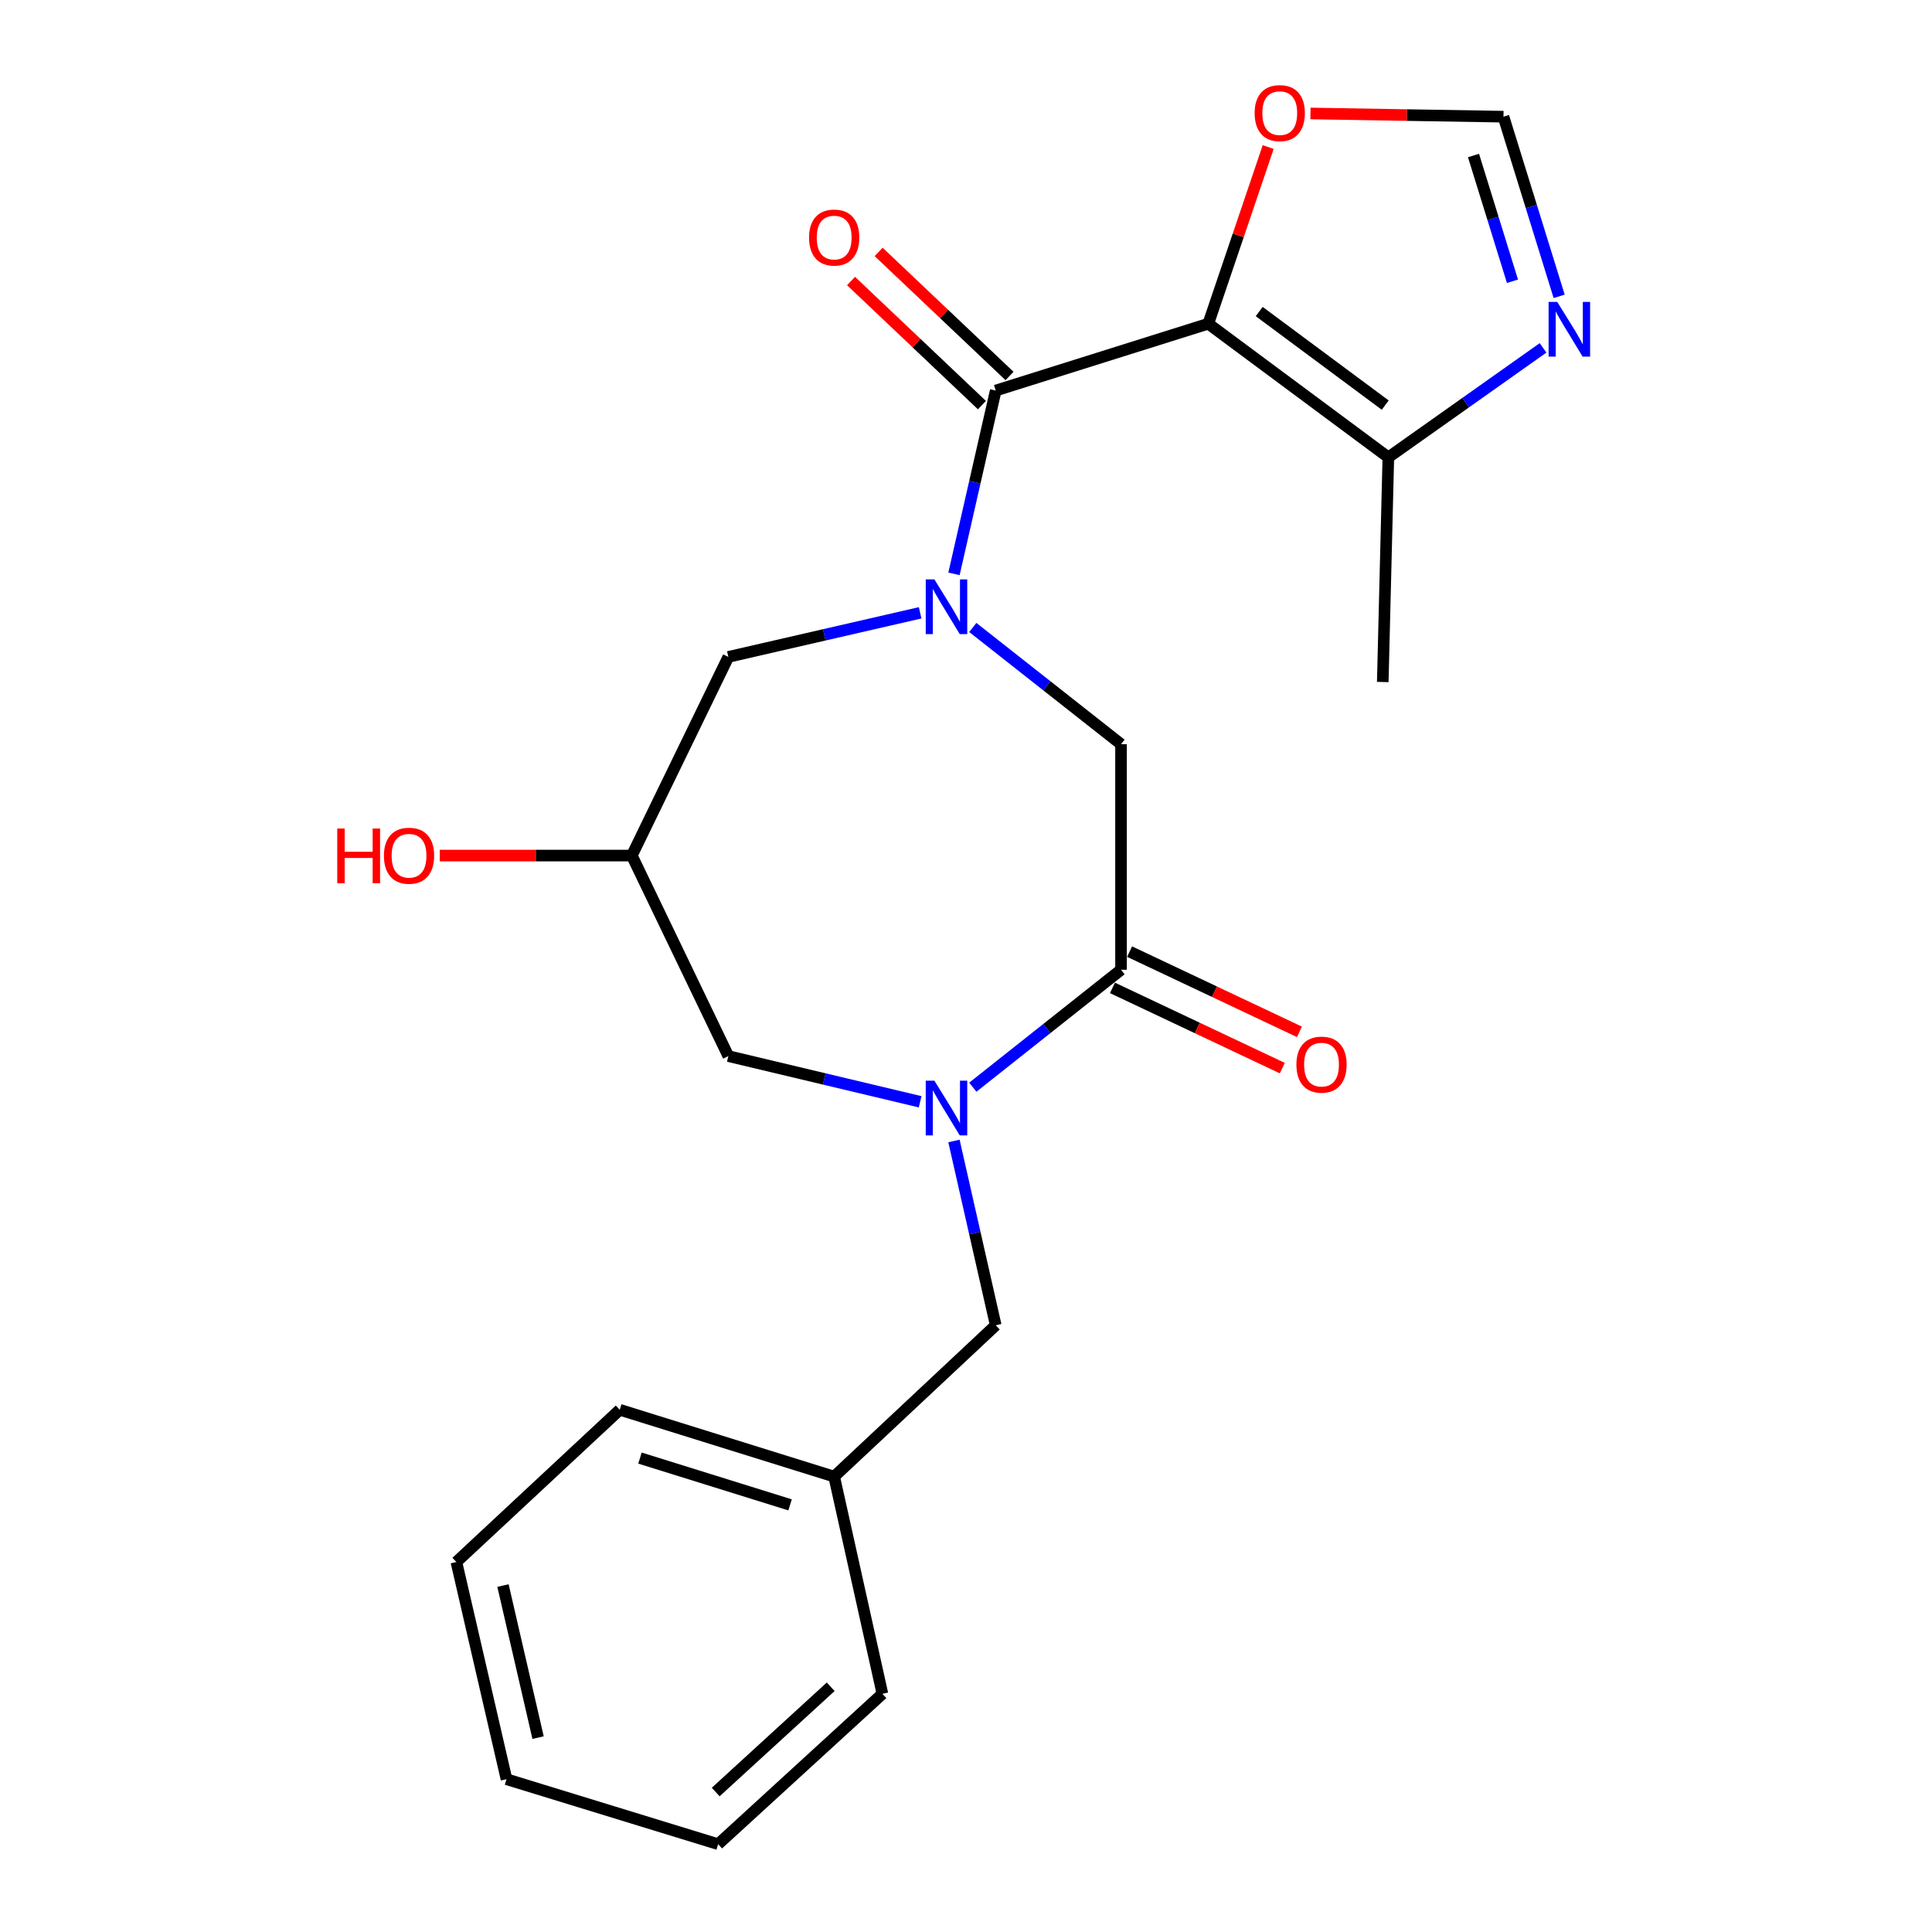<?xml version='1.0' encoding='iso-8859-1'?>
<svg version='1.1' baseProfile='full'
              xmlns='http://www.w3.org/2000/svg'
                      xmlns:rdkit='http://www.rdkit.org/xml'
                      xmlns:xlink='http://www.w3.org/1999/xlink'
                  xml:space='preserve'
width='1000px' height='1000px' viewBox='0 0 1000 1000'>
<!-- END OF HEADER -->
<rect style='opacity:1.0;fill:#FFFFFF;stroke:none' width='1000' height='1000' x='0' y='0'> </rect>
<path class='bond-1' d='M 625.403,167.552 L 515.387,202.148' style='fill:none;fill-rule:evenodd;stroke:#000000;stroke-width:6px;stroke-linecap:butt;stroke-linejoin:miter;stroke-opacity:1' />
<path class='bond-4' d='M 625.403,167.552 L 718.601,236.732' style='fill:none;fill-rule:evenodd;stroke:#000000;stroke-width:6px;stroke-linecap:butt;stroke-linejoin:miter;stroke-opacity:1' />
<path class='bond-4' d='M 651.759,161.256 L 716.997,209.682' style='fill:none;fill-rule:evenodd;stroke:#000000;stroke-width:6px;stroke-linecap:butt;stroke-linejoin:miter;stroke-opacity:1' />
<path class='bond-7' d='M 625.403,167.552 L 640.91,121.831' style='fill:none;fill-rule:evenodd;stroke:#000000;stroke-width:6px;stroke-linecap:butt;stroke-linejoin:miter;stroke-opacity:1' />
<path class='bond-7' d='M 640.91,121.831 L 656.416,76.11' style='fill:none;fill-rule:evenodd;stroke:#FF0000;stroke-width:6px;stroke-linecap:butt;stroke-linejoin:miter;stroke-opacity:1' />
<path class='bond-0' d='M 493.782,297.027 L 504.584,249.588' style='fill:none;fill-rule:evenodd;stroke:#0000FF;stroke-width:6px;stroke-linecap:butt;stroke-linejoin:miter;stroke-opacity:1' />
<path class='bond-0' d='M 504.584,249.588 L 515.387,202.148' style='fill:none;fill-rule:evenodd;stroke:#000000;stroke-width:6px;stroke-linecap:butt;stroke-linejoin:miter;stroke-opacity:1' />
<path class='bond-5' d='M 503.519,324.778 L 541.88,354.988' style='fill:none;fill-rule:evenodd;stroke:#0000FF;stroke-width:6px;stroke-linecap:butt;stroke-linejoin:miter;stroke-opacity:1' />
<path class='bond-5' d='M 541.88,354.988 L 580.241,385.198' style='fill:none;fill-rule:evenodd;stroke:#000000;stroke-width:6px;stroke-linecap:butt;stroke-linejoin:miter;stroke-opacity:1' />
<path class='bond-9' d='M 476.268,317.191 L 426.63,328.602' style='fill:none;fill-rule:evenodd;stroke:#0000FF;stroke-width:6px;stroke-linecap:butt;stroke-linejoin:miter;stroke-opacity:1' />
<path class='bond-9' d='M 426.63,328.602 L 376.992,340.012' style='fill:none;fill-rule:evenodd;stroke:#000000;stroke-width:6px;stroke-linecap:butt;stroke-linejoin:miter;stroke-opacity:1' />
<path class='bond-13' d='M 522.529,194.613 L 488.658,162.504' style='fill:none;fill-rule:evenodd;stroke:#000000;stroke-width:6px;stroke-linecap:butt;stroke-linejoin:miter;stroke-opacity:1' />
<path class='bond-13' d='M 488.658,162.504 L 454.787,130.394' style='fill:none;fill-rule:evenodd;stroke:#FF0000;stroke-width:6px;stroke-linecap:butt;stroke-linejoin:miter;stroke-opacity:1' />
<path class='bond-13' d='M 508.244,209.683 L 474.373,177.573' style='fill:none;fill-rule:evenodd;stroke:#000000;stroke-width:6px;stroke-linecap:butt;stroke-linejoin:miter;stroke-opacity:1' />
<path class='bond-13' d='M 474.373,177.573 L 440.502,145.464' style='fill:none;fill-rule:evenodd;stroke:#FF0000;stroke-width:6px;stroke-linecap:butt;stroke-linejoin:miter;stroke-opacity:1' />
<path class='bond-2' d='M 503.526,562.736 L 541.883,532.338' style='fill:none;fill-rule:evenodd;stroke:#0000FF;stroke-width:6px;stroke-linecap:butt;stroke-linejoin:miter;stroke-opacity:1' />
<path class='bond-2' d='M 541.883,532.338 L 580.241,501.94' style='fill:none;fill-rule:evenodd;stroke:#000000;stroke-width:6px;stroke-linecap:butt;stroke-linejoin:miter;stroke-opacity:1' />
<path class='bond-11' d='M 493.767,590.573 L 504.577,638.265' style='fill:none;fill-rule:evenodd;stroke:#0000FF;stroke-width:6px;stroke-linecap:butt;stroke-linejoin:miter;stroke-opacity:1' />
<path class='bond-11' d='M 504.577,638.265 L 515.387,685.958' style='fill:none;fill-rule:evenodd;stroke:#000000;stroke-width:6px;stroke-linecap:butt;stroke-linejoin:miter;stroke-opacity:1' />
<path class='bond-24' d='M 476.262,570.282 L 426.627,558.461' style='fill:none;fill-rule:evenodd;stroke:#0000FF;stroke-width:6px;stroke-linecap:butt;stroke-linejoin:miter;stroke-opacity:1' />
<path class='bond-24' d='M 426.627,558.461 L 376.992,546.641' style='fill:none;fill-rule:evenodd;stroke:#000000;stroke-width:6px;stroke-linecap:butt;stroke-linejoin:miter;stroke-opacity:1' />
<path class='bond-3' d='M 580.241,501.94 L 580.241,385.198' style='fill:none;fill-rule:evenodd;stroke:#000000;stroke-width:6px;stroke-linecap:butt;stroke-linejoin:miter;stroke-opacity:1' />
<path class='bond-14' d='M 575.806,511.327 L 619.759,532.092' style='fill:none;fill-rule:evenodd;stroke:#000000;stroke-width:6px;stroke-linecap:butt;stroke-linejoin:miter;stroke-opacity:1' />
<path class='bond-14' d='M 619.759,532.092 L 663.712,552.857' style='fill:none;fill-rule:evenodd;stroke:#FF0000;stroke-width:6px;stroke-linecap:butt;stroke-linejoin:miter;stroke-opacity:1' />
<path class='bond-14' d='M 584.676,492.552 L 628.629,513.317' style='fill:none;fill-rule:evenodd;stroke:#000000;stroke-width:6px;stroke-linecap:butt;stroke-linejoin:miter;stroke-opacity:1' />
<path class='bond-14' d='M 628.629,513.317 L 672.582,534.082' style='fill:none;fill-rule:evenodd;stroke:#FF0000;stroke-width:6px;stroke-linecap:butt;stroke-linejoin:miter;stroke-opacity:1' />
<path class='bond-6' d='M 718.601,236.732 L 758.643,208.394' style='fill:none;fill-rule:evenodd;stroke:#000000;stroke-width:6px;stroke-linecap:butt;stroke-linejoin:miter;stroke-opacity:1' />
<path class='bond-6' d='M 758.643,208.394 L 798.685,180.056' style='fill:none;fill-rule:evenodd;stroke:#0000FF;stroke-width:6px;stroke-linecap:butt;stroke-linejoin:miter;stroke-opacity:1' />
<path class='bond-17' d='M 718.601,236.732 L 715.717,353.001' style='fill:none;fill-rule:evenodd;stroke:#000000;stroke-width:6px;stroke-linecap:butt;stroke-linejoin:miter;stroke-opacity:1' />
<path class='bond-23' d='M 807.013,153.385 L 792.604,106.891' style='fill:none;fill-rule:evenodd;stroke:#0000FF;stroke-width:6px;stroke-linecap:butt;stroke-linejoin:miter;stroke-opacity:1' />
<path class='bond-23' d='M 792.604,106.891 L 778.195,60.397' style='fill:none;fill-rule:evenodd;stroke:#000000;stroke-width:6px;stroke-linecap:butt;stroke-linejoin:miter;stroke-opacity:1' />
<path class='bond-23' d='M 782.857,145.584 L 772.77,113.038' style='fill:none;fill-rule:evenodd;stroke:#0000FF;stroke-width:6px;stroke-linecap:butt;stroke-linejoin:miter;stroke-opacity:1' />
<path class='bond-23' d='M 772.77,113.038 L 762.684,80.492' style='fill:none;fill-rule:evenodd;stroke:#000000;stroke-width:6px;stroke-linecap:butt;stroke-linejoin:miter;stroke-opacity:1' />
<path class='bond-8' d='M 678.294,58.734 L 728.244,59.566' style='fill:none;fill-rule:evenodd;stroke:#FF0000;stroke-width:6px;stroke-linecap:butt;stroke-linejoin:miter;stroke-opacity:1' />
<path class='bond-8' d='M 728.244,59.566 L 778.195,60.397' style='fill:none;fill-rule:evenodd;stroke:#000000;stroke-width:6px;stroke-linecap:butt;stroke-linejoin:miter;stroke-opacity:1' />
<path class='bond-12' d='M 376.992,340.012 L 327.031,442.842' style='fill:none;fill-rule:evenodd;stroke:#000000;stroke-width:6px;stroke-linecap:butt;stroke-linejoin:miter;stroke-opacity:1' />
<path class='bond-10' d='M 376.992,546.641 L 327.031,442.842' style='fill:none;fill-rule:evenodd;stroke:#000000;stroke-width:6px;stroke-linecap:butt;stroke-linejoin:miter;stroke-opacity:1' />
<path class='bond-15' d='M 515.387,685.958 L 431.764,764.286' style='fill:none;fill-rule:evenodd;stroke:#000000;stroke-width:6px;stroke-linecap:butt;stroke-linejoin:miter;stroke-opacity:1' />
<path class='bond-16' d='M 327.031,442.842 L 277.316,442.842' style='fill:none;fill-rule:evenodd;stroke:#000000;stroke-width:6px;stroke-linecap:butt;stroke-linejoin:miter;stroke-opacity:1' />
<path class='bond-16' d='M 277.316,442.842 L 227.602,442.842' style='fill:none;fill-rule:evenodd;stroke:#FF0000;stroke-width:6px;stroke-linecap:butt;stroke-linejoin:miter;stroke-opacity:1' />
<path class='bond-18' d='M 431.764,764.286 L 320.778,729.69' style='fill:none;fill-rule:evenodd;stroke:#000000;stroke-width:6px;stroke-linecap:butt;stroke-linejoin:miter;stroke-opacity:1' />
<path class='bond-18' d='M 408.937,778.92 L 331.247,754.703' style='fill:none;fill-rule:evenodd;stroke:#000000;stroke-width:6px;stroke-linecap:butt;stroke-linejoin:miter;stroke-opacity:1' />
<path class='bond-19' d='M 431.764,764.286 L 456.739,876.714' style='fill:none;fill-rule:evenodd;stroke:#000000;stroke-width:6px;stroke-linecap:butt;stroke-linejoin:miter;stroke-opacity:1' />
<path class='bond-21' d='M 320.778,729.69 L 236.221,808.491' style='fill:none;fill-rule:evenodd;stroke:#000000;stroke-width:6px;stroke-linecap:butt;stroke-linejoin:miter;stroke-opacity:1' />
<path class='bond-20' d='M 456.739,876.714 L 371.709,954.545' style='fill:none;fill-rule:evenodd;stroke:#000000;stroke-width:6px;stroke-linecap:butt;stroke-linejoin:miter;stroke-opacity:1' />
<path class='bond-20' d='M 429.964,873.072 L 370.443,927.554' style='fill:none;fill-rule:evenodd;stroke:#000000;stroke-width:6px;stroke-linecap:butt;stroke-linejoin:miter;stroke-opacity:1' />
<path class='bond-22' d='M 371.709,954.545 L 262.165,920.919' style='fill:none;fill-rule:evenodd;stroke:#000000;stroke-width:6px;stroke-linecap:butt;stroke-linejoin:miter;stroke-opacity:1' />
<path class='bond-25' d='M 236.221,808.491 L 262.165,920.919' style='fill:none;fill-rule:evenodd;stroke:#000000;stroke-width:6px;stroke-linecap:butt;stroke-linejoin:miter;stroke-opacity:1' />
<path class='bond-25' d='M 260.345,820.686 L 278.506,899.386' style='fill:none;fill-rule:evenodd;stroke:#000000;stroke-width:6px;stroke-linecap:butt;stroke-linejoin:miter;stroke-opacity:1' />
<path  class='atom-1' d='M 483.644 299.897
L 492.924 314.897
Q 493.844 316.377, 495.324 319.057
Q 496.804 321.737, 496.884 321.897
L 496.884 299.897
L 500.644 299.897
L 500.644 328.217
L 496.764 328.217
L 486.804 311.817
Q 485.644 309.897, 484.404 307.697
Q 483.204 305.497, 482.844 304.817
L 482.844 328.217
L 479.164 328.217
L 479.164 299.897
L 483.644 299.897
' fill='#0000FF'/>
<path  class='atom-3' d='M 483.644 559.371
L 492.924 574.371
Q 493.844 575.851, 495.324 578.531
Q 496.804 581.211, 496.884 581.371
L 496.884 559.371
L 500.644 559.371
L 500.644 587.691
L 496.764 587.691
L 486.804 571.291
Q 485.644 569.371, 484.404 567.171
Q 483.204 564.971, 482.844 564.291
L 482.844 587.691
L 479.164 587.691
L 479.164 559.371
L 483.644 559.371
' fill='#0000FF'/>
<path  class='atom-7' d='M 806.034 156.265
L 815.314 171.265
Q 816.234 172.745, 817.714 175.425
Q 819.194 178.105, 819.274 178.265
L 819.274 156.265
L 823.034 156.265
L 823.034 184.585
L 819.154 184.585
L 809.194 168.185
Q 808.034 166.265, 806.794 164.065
Q 805.594 161.865, 805.234 161.185
L 805.234 184.585
L 801.554 184.585
L 801.554 156.265
L 806.034 156.265
' fill='#0000FF'/>
<path  class='atom-8' d='M 649.398 58.55
Q 649.398 51.75, 652.758 47.95
Q 656.118 44.15, 662.398 44.15
Q 668.678 44.15, 672.038 47.95
Q 675.398 51.75, 675.398 58.55
Q 675.398 65.43, 671.998 69.35
Q 668.598 73.23, 662.398 73.23
Q 656.158 73.23, 652.758 69.35
Q 649.398 65.47, 649.398 58.55
M 662.398 70.03
Q 666.718 70.03, 669.038 67.15
Q 671.398 64.23, 671.398 58.55
Q 671.398 52.99, 669.038 50.19
Q 666.718 47.35, 662.398 47.35
Q 658.078 47.35, 655.718 50.15
Q 653.398 52.95, 653.398 58.55
Q 653.398 64.27, 655.718 67.15
Q 658.078 70.03, 662.398 70.03
' fill='#FF0000'/>
<path  class='atom-14' d='M 418.764 122.954
Q 418.764 116.154, 422.124 112.354
Q 425.484 108.554, 431.764 108.554
Q 438.044 108.554, 441.404 112.354
Q 444.764 116.154, 444.764 122.954
Q 444.764 129.834, 441.364 133.754
Q 437.964 137.634, 431.764 137.634
Q 425.524 137.634, 422.124 133.754
Q 418.764 129.874, 418.764 122.954
M 431.764 134.434
Q 436.084 134.434, 438.404 131.554
Q 440.764 128.634, 440.764 122.954
Q 440.764 117.394, 438.404 114.594
Q 436.084 111.754, 431.764 111.754
Q 427.444 111.754, 425.084 114.554
Q 422.764 117.354, 422.764 122.954
Q 422.764 128.674, 425.084 131.554
Q 427.444 134.434, 431.764 134.434
' fill='#FF0000'/>
<path  class='atom-15' d='M 671.016 551.047
Q 671.016 544.247, 674.376 540.447
Q 677.736 536.647, 684.016 536.647
Q 690.296 536.647, 693.656 540.447
Q 697.016 544.247, 697.016 551.047
Q 697.016 557.927, 693.616 561.847
Q 690.216 565.727, 684.016 565.727
Q 677.776 565.727, 674.376 561.847
Q 671.016 557.967, 671.016 551.047
M 684.016 562.527
Q 688.336 562.527, 690.656 559.647
Q 693.016 556.727, 693.016 551.047
Q 693.016 545.487, 690.656 542.687
Q 688.336 539.847, 684.016 539.847
Q 679.696 539.847, 677.336 542.647
Q 675.016 545.447, 675.016 551.047
Q 675.016 556.767, 677.336 559.647
Q 679.696 562.527, 684.016 562.527
' fill='#FF0000'/>
<path  class='atom-17' d='M 174.559 428.842
L 178.399 428.842
L 178.399 440.882
L 192.879 440.882
L 192.879 428.842
L 196.719 428.842
L 196.719 457.162
L 192.879 457.162
L 192.879 444.082
L 178.399 444.082
L 178.399 457.162
L 174.559 457.162
L 174.559 428.842
' fill='#FF0000'/>
<path  class='atom-17' d='M 198.719 442.922
Q 198.719 436.122, 202.079 432.322
Q 205.439 428.522, 211.719 428.522
Q 217.999 428.522, 221.359 432.322
Q 224.719 436.122, 224.719 442.922
Q 224.719 449.802, 221.319 453.722
Q 217.919 457.602, 211.719 457.602
Q 205.479 457.602, 202.079 453.722
Q 198.719 449.842, 198.719 442.922
M 211.719 454.402
Q 216.039 454.402, 218.359 451.522
Q 220.719 448.602, 220.719 442.922
Q 220.719 437.362, 218.359 434.562
Q 216.039 431.722, 211.719 431.722
Q 207.399 431.722, 205.039 434.522
Q 202.719 437.322, 202.719 442.922
Q 202.719 448.642, 205.039 451.522
Q 207.399 454.402, 211.719 454.402
' fill='#FF0000'/>
</svg>
